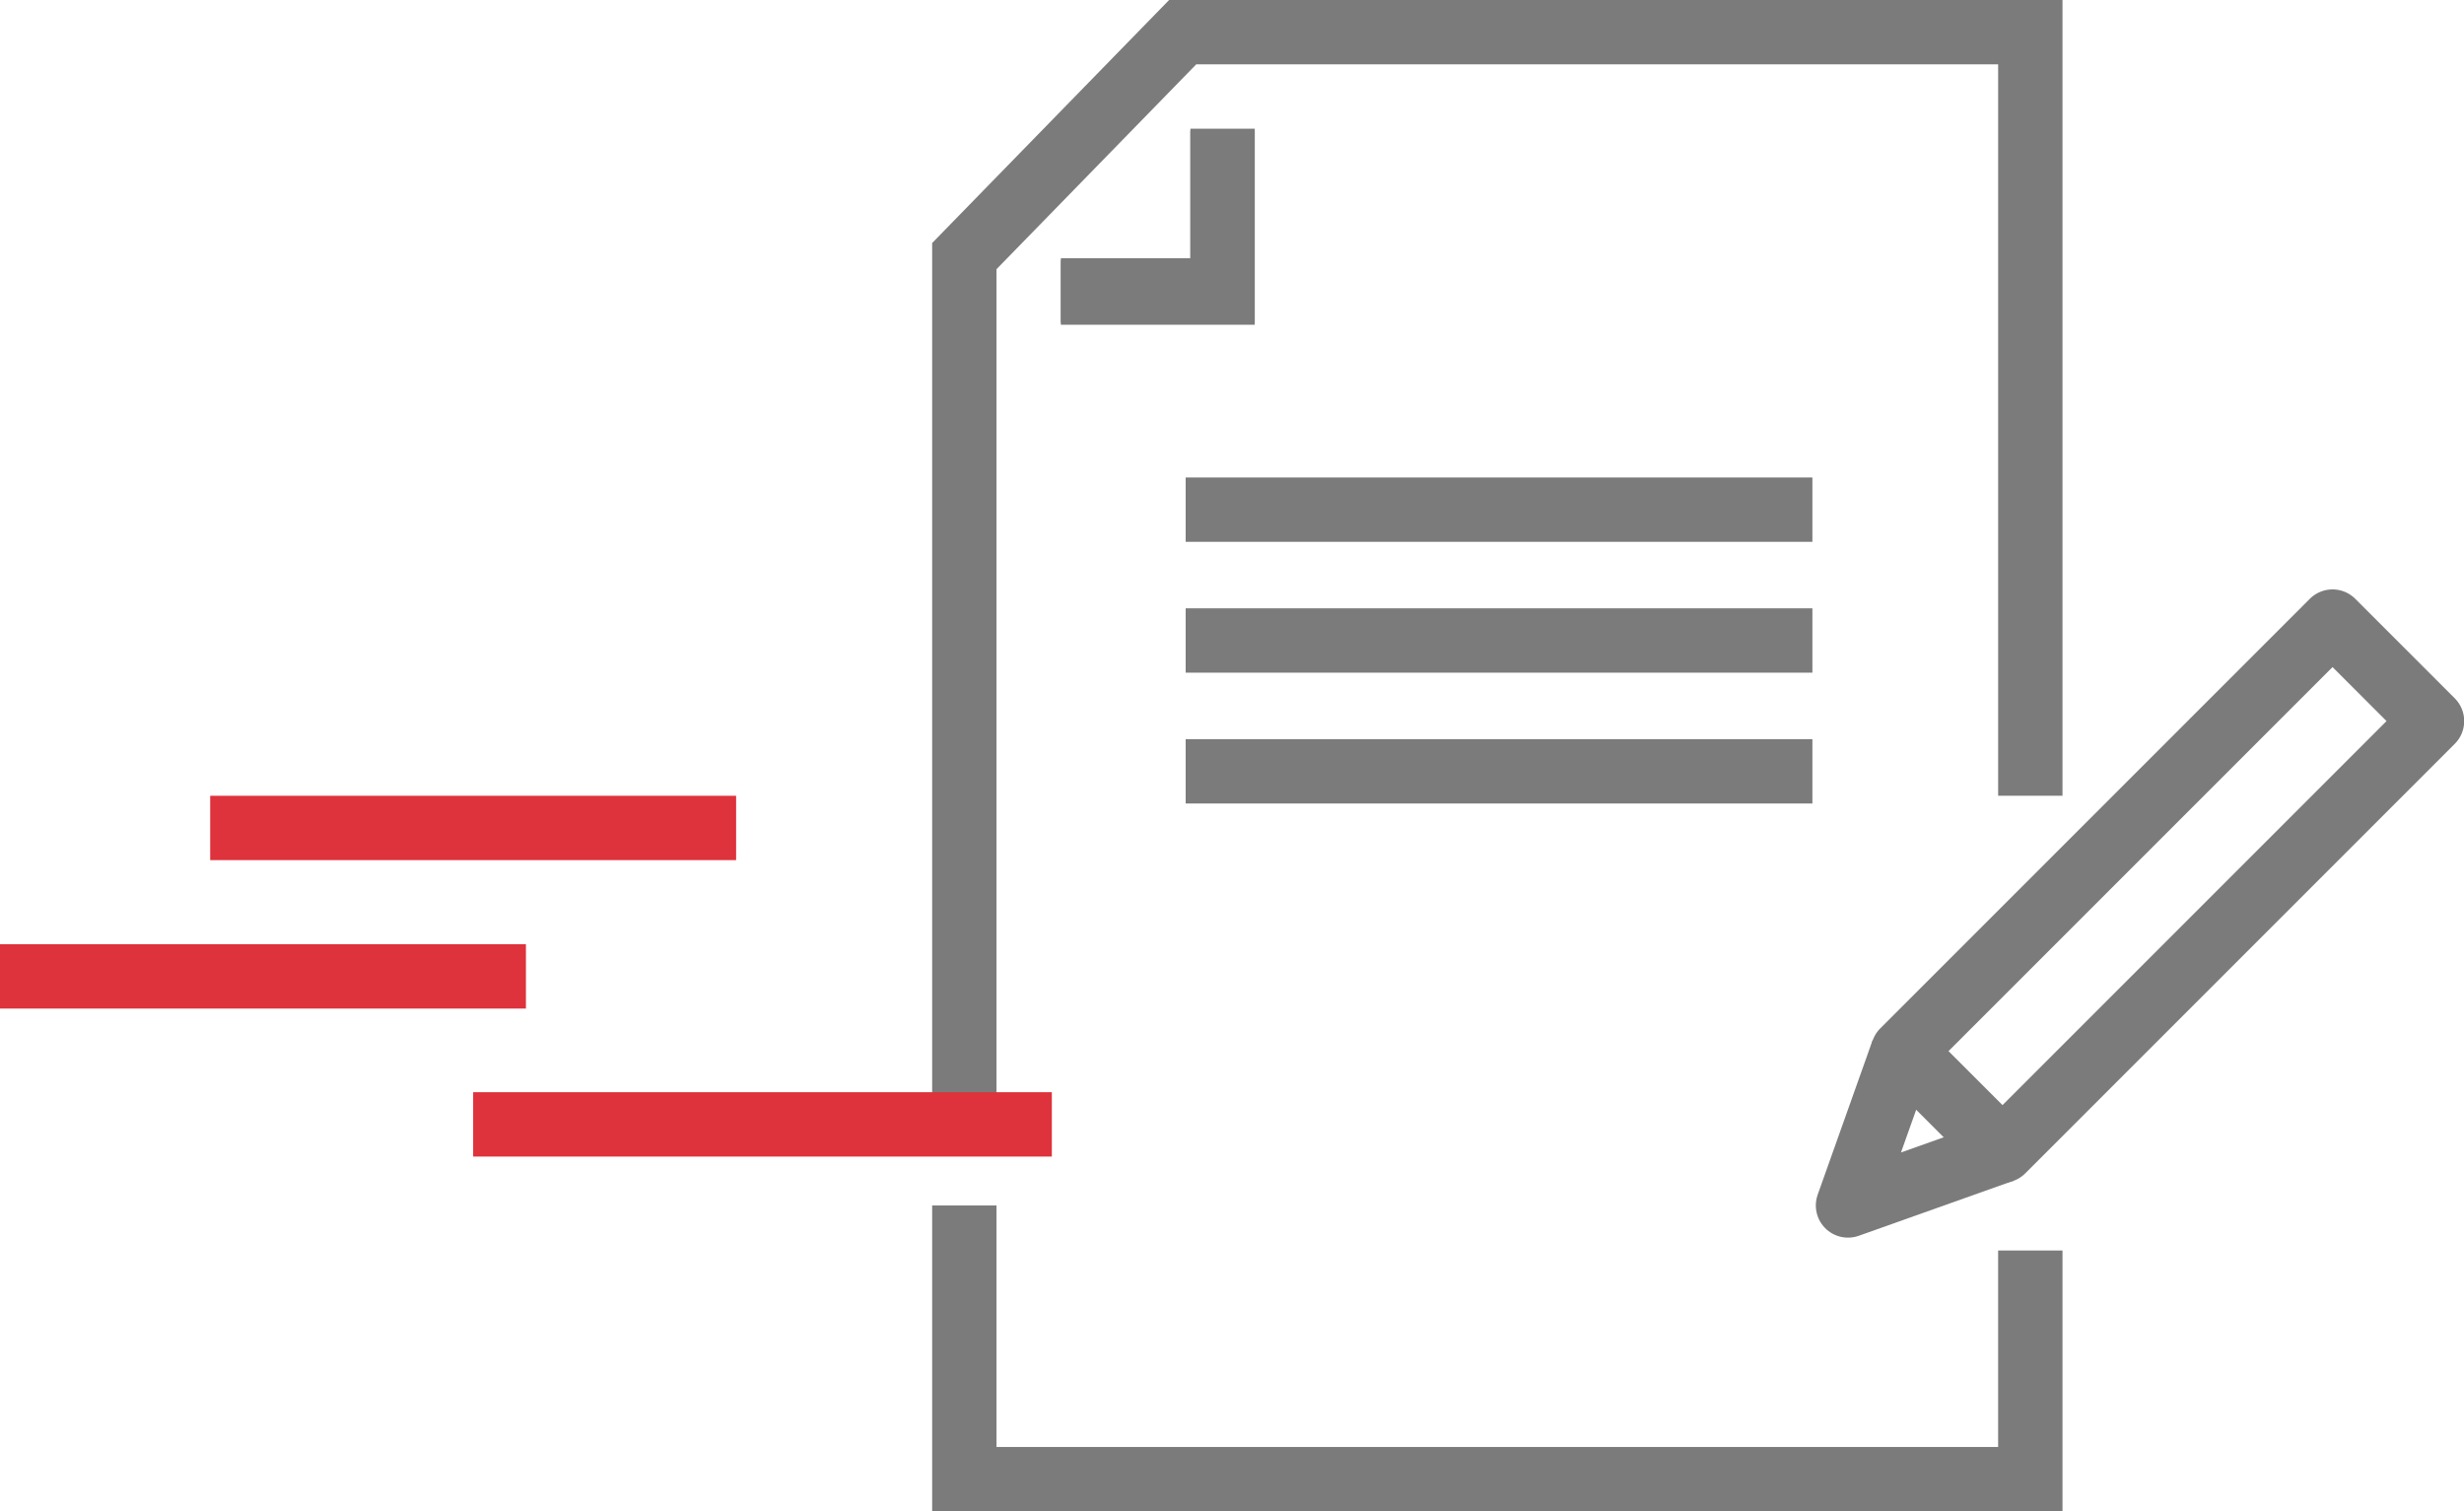 <svg xmlns="http://www.w3.org/2000/svg" viewBox="0 0 57.44 35.23"><defs><style>.cls-1,.cls-2,.cls-3{fill:none;stroke-width:1.5px;}.cls-1,.cls-2{stroke:#7b7b7b;}.cls-1{stroke-linejoin:round;}.cls-2,.cls-3{stroke-miterlimit:10;}.cls-3{stroke:#de323c;}</style></defs><title>ABAC_Icon_Reporting_erstellen_und_senden</title><g id="Ebene_2" data-name="Ebene 2"><g id="Ebene_1-2" data-name="Ebene 1"><rect class="cls-1" x="48.88" y="13.57" width="3.28" height="14.16" transform="translate(71.65 70.98) rotate(-135)"/><polyline class="cls-1" points="46.68 26.82 43.08 28.1 44.36 24.5"/><polyline class="cls-2" points="24.73 6.77 28.5 6.77 28.5 3"/><polyline class="cls-2" points="22.48 28.1 22.48 34.48 47.33 34.48 47.33 29.15"/><polyline class="cls-2" points="47.33 18.55 47.33 13.77 47.33 0.75 27.57 0.75 22.48 5.97 22.48 26.3"/><line class="cls-3" x1="12.26" y1="22.76" y2="22.76"/><line class="cls-3" x1="17.16" y1="19.3" x2="4.9" y2="19.3"/><line class="cls-3" x1="24.52" y1="26.21" x2="11.03" y2="26.21"/><polyline class="cls-2" points="24.73 6.82 28.5 6.82 28.5 3.05"/><line class="cls-2" x1="42.25" y1="14.93" x2="27.64" y2="14.93"/><line class="cls-2" x1="42.25" y1="11.88" x2="27.64" y2="11.88"/><line class="cls-2" x1="42.25" y1="17.98" x2="27.64" y2="17.98"/></g></g></svg>